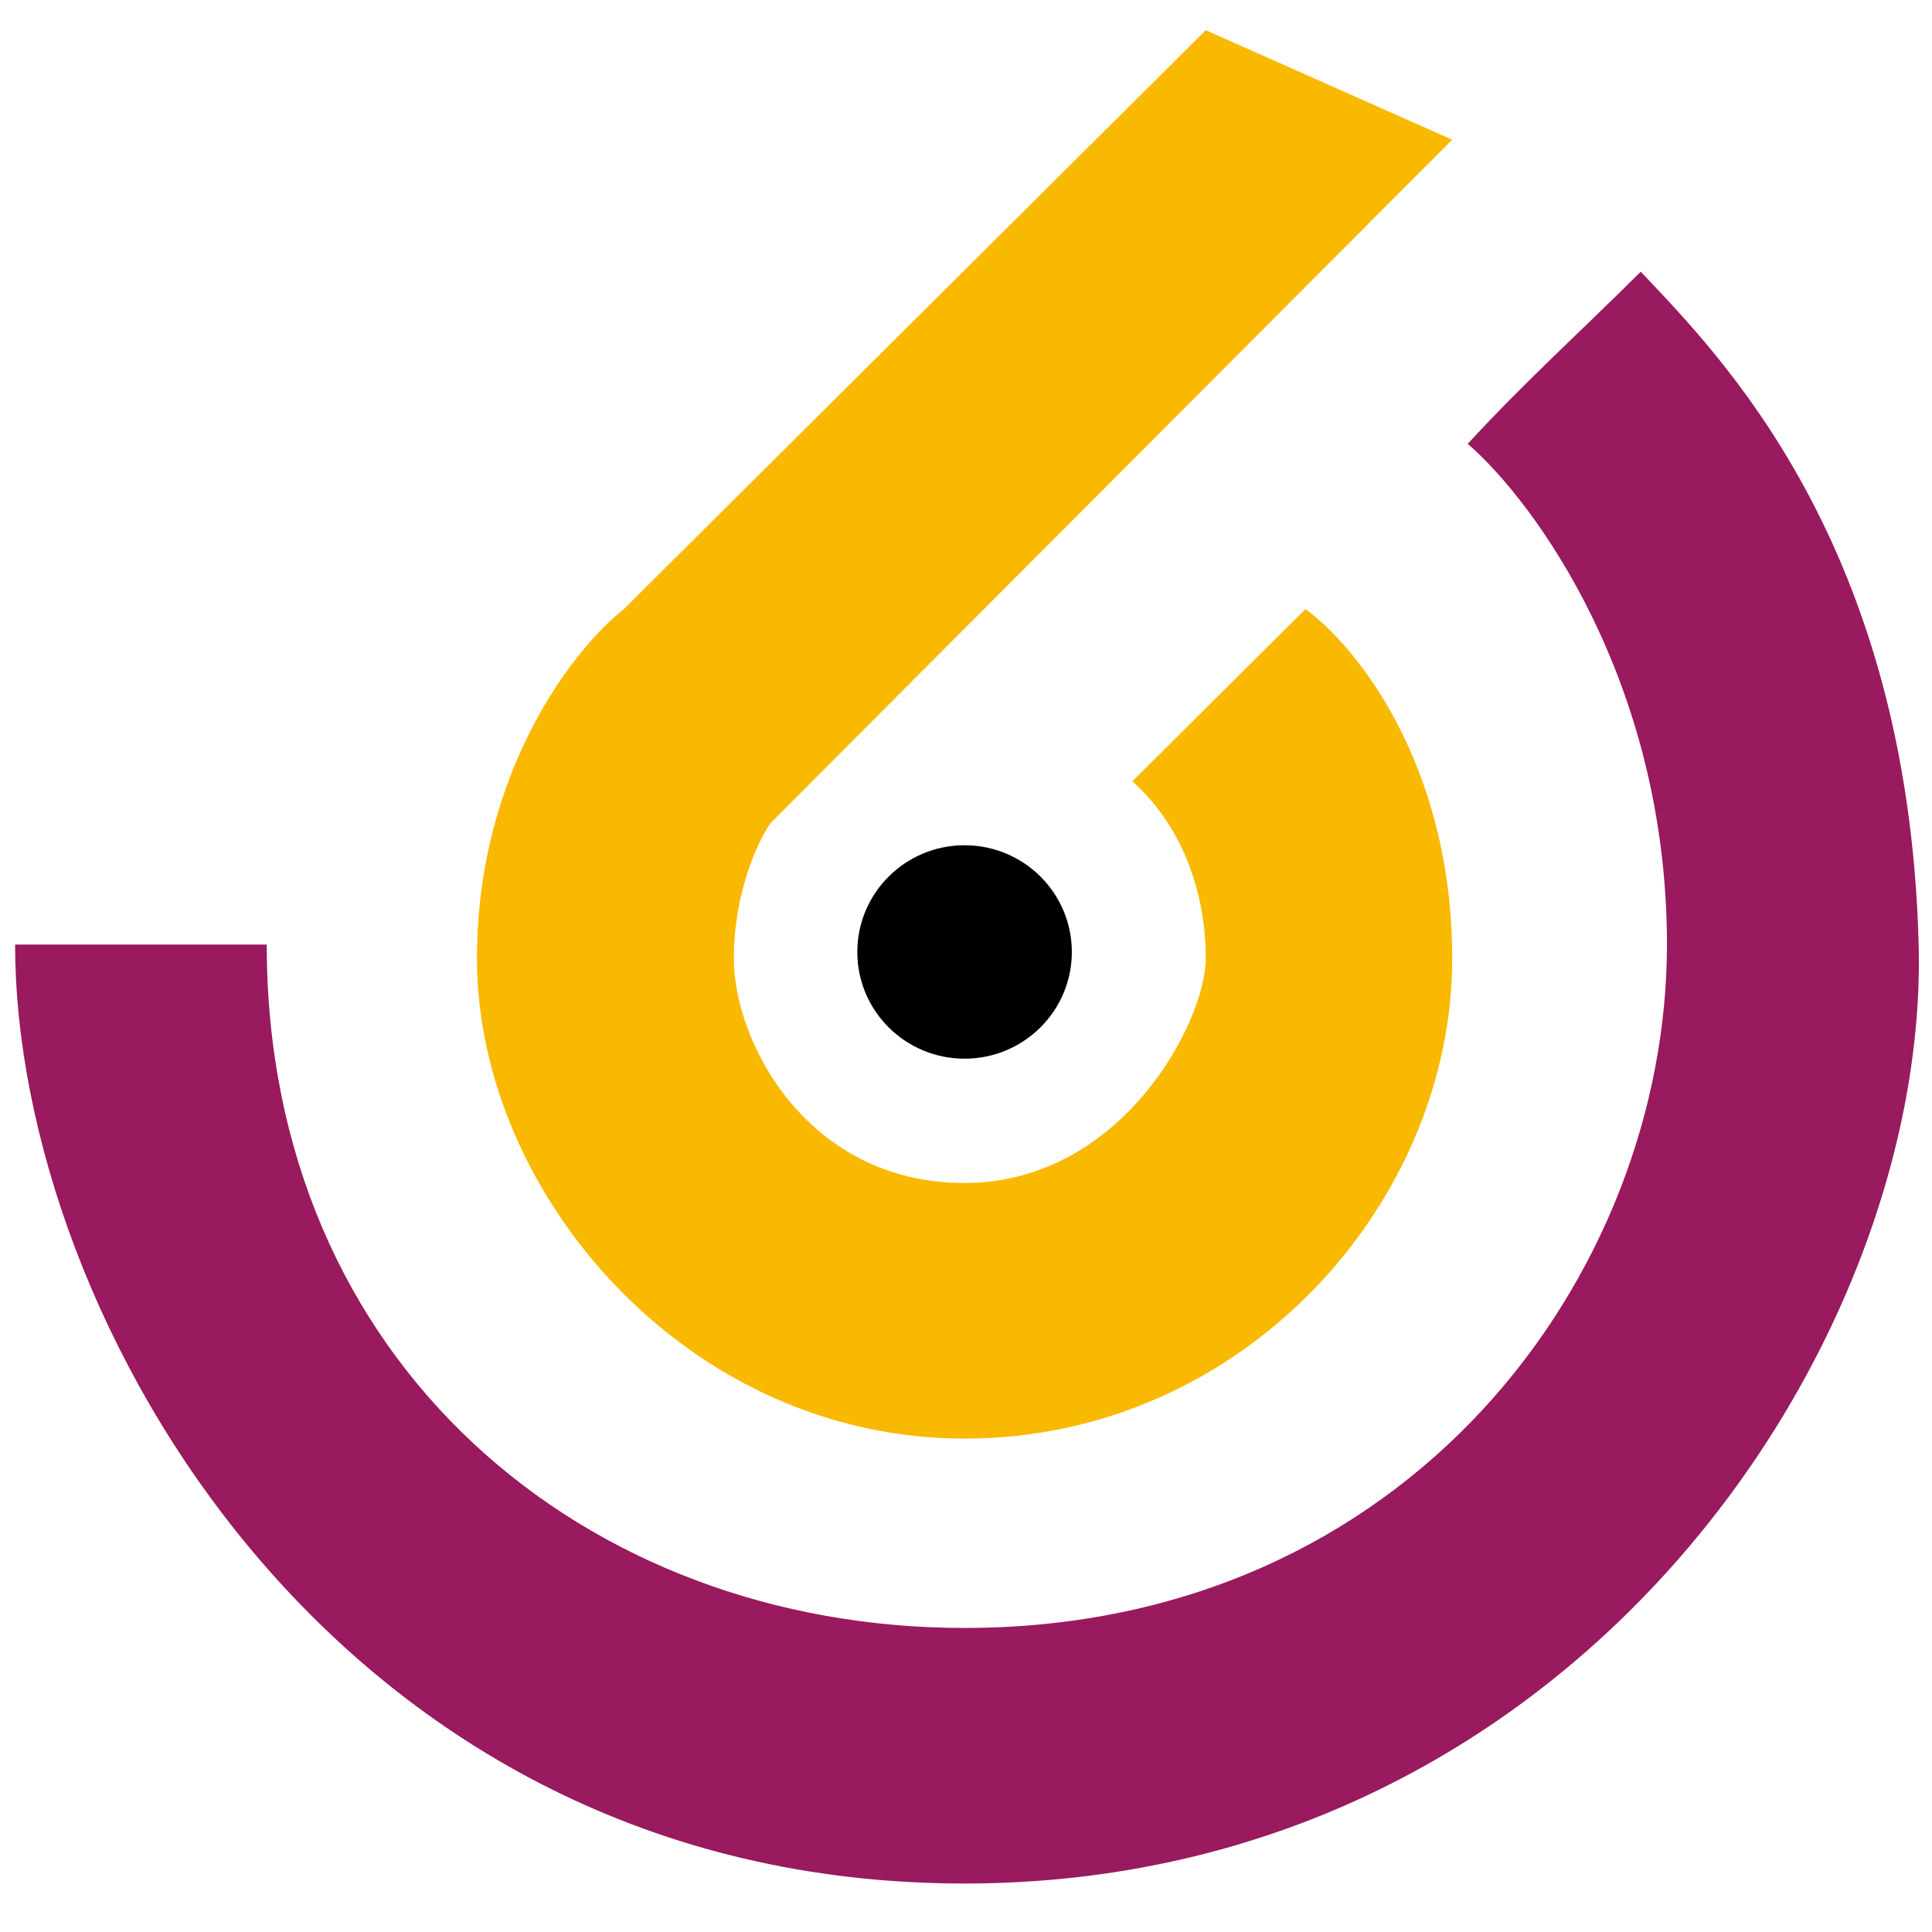 <svg width="32" height="32" viewBox="0 0 32 32" fill="none" xmlns="http://www.w3.org/2000/svg">
<g clip-path="url(#clip0_835_6770)">
<path d="M18.755 12.941L21.621 10.09C22.431 10.666 24.053 12.63 24.053 15.879C24.053 19.94 20.579 23.828 15.976 23.828C11.374 23.828 7.9 19.767 7.9 15.879C7.9 12.769 9.521 10.724 10.332 10.09L19.971 0.5L24.053 2.314L12.763 13.633C12.56 13.921 12.155 14.773 12.155 15.879C12.155 17.261 13.371 19.594 15.976 19.594C18.581 19.594 19.971 16.916 19.971 15.879C19.971 14.842 19.624 13.719 18.755 12.941Z" fill="#F9B900"/>
<path d="M15.973 31.197C26.047 31.197 31.952 22.298 31.779 15.645C31.605 8.993 28.479 5.882 27.176 4.5C26.134 5.537 25.265 6.314 24.31 7.351C25.41 8.302 27.61 11.291 27.61 15.645C27.61 21.088 23.355 26.964 15.973 26.964C9.69 26.964 4.418 22.581 4.418 15.645H0.25C0.25 21.808 5.579 31.197 15.973 31.197Z" fill="#991A5E"/>
<path d="M15.976 17.535C16.957 17.535 17.753 16.744 17.753 15.768C17.753 14.791 16.957 14 15.976 14C14.995 14 14.2 14.791 14.2 15.768C14.2 16.744 14.995 17.535 15.976 17.535Z" fill="black"/>
</g>
<defs>
<clipPath id="clip0_835_6770">
<rect width="32" height="32" fill="white"/>
</clipPath>
</defs>
</svg>
